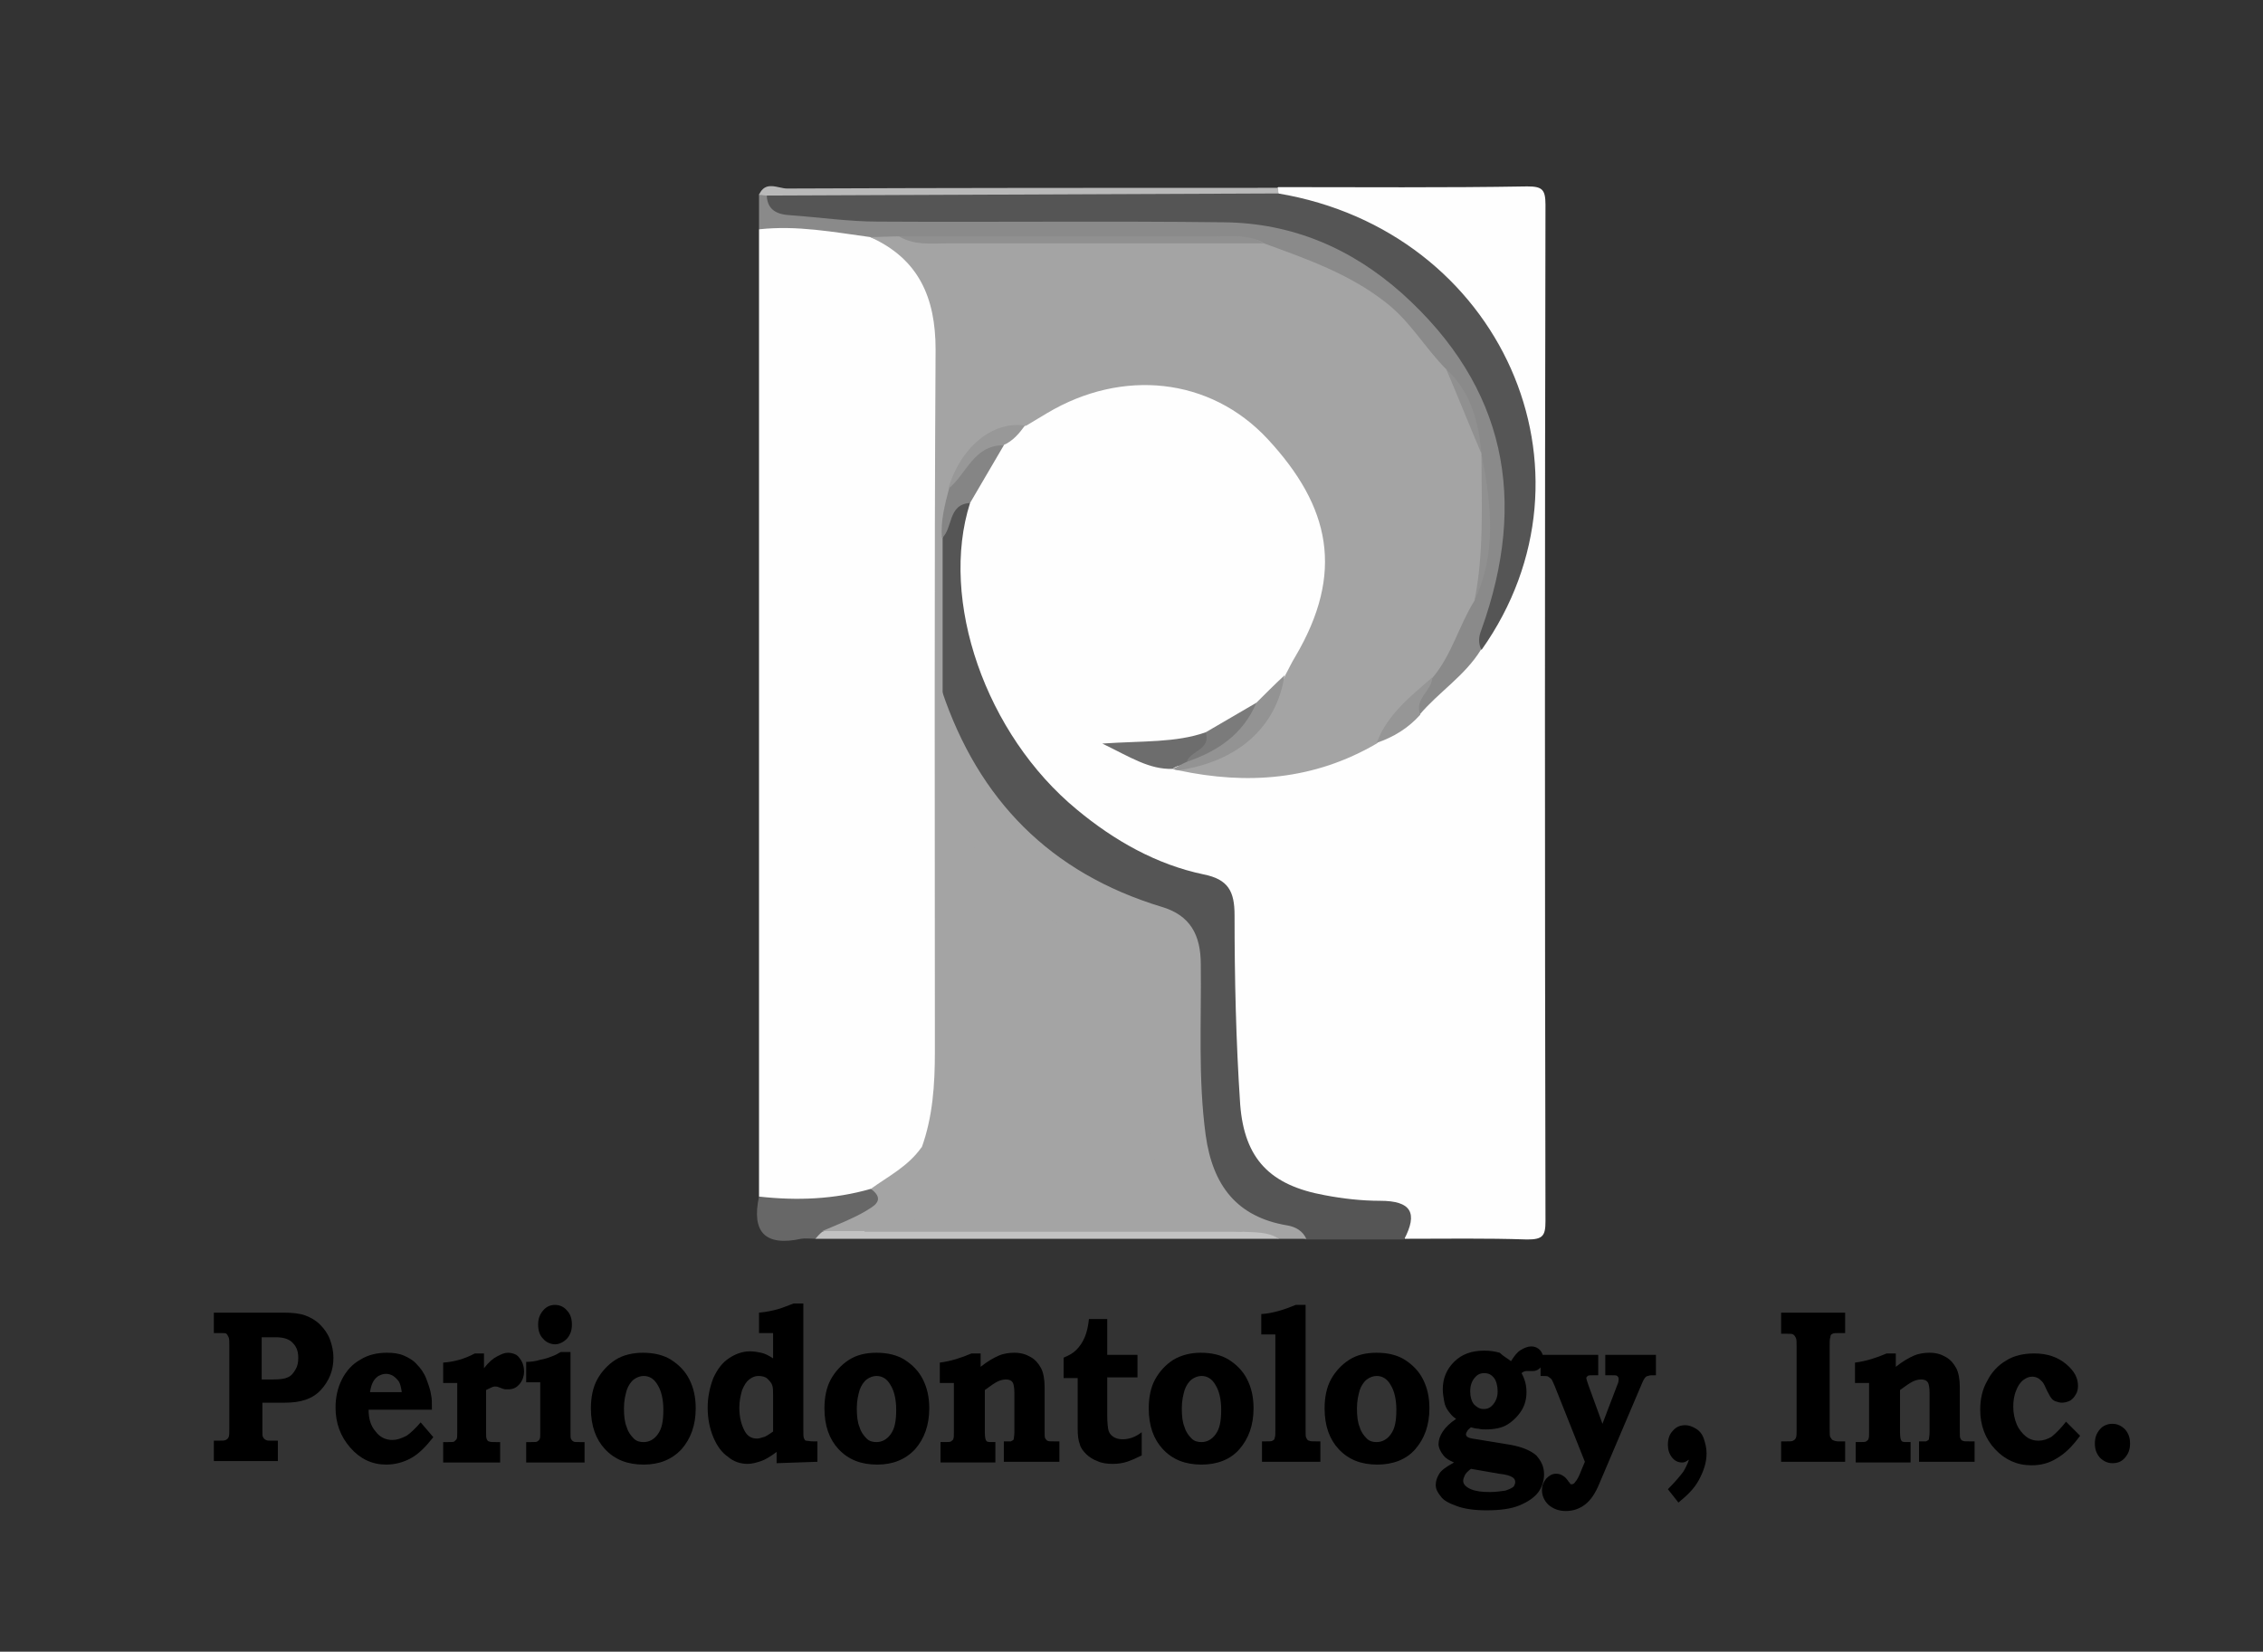 <?xml version="1.0" encoding="utf-8"?>
<!-- Generator: Adobe Illustrator 28.0.0, SVG Export Plug-In . SVG Version: 6.00 Build 0)  -->
<svg version="1.1" id="Layer_1" xmlns="http://www.w3.org/2000/svg" xmlns:xlink="http://www.w3.org/1999/xlink" x="0px" y="0px"
	 viewBox="0 0 321.7 234.8" style="enable-background:new 0 0 321.7 234.8;" xml:space="preserve">
<rect x="0" y="0" width="321.7" height="234.8" fill="#333333" stroke="none"/>
<style type="text/css">
	.st0{fill:#FEFEFE;}
	.st1{fill:#555555;}
	.st2{fill:#A4A4A4;}
	.st3{fill:#8A8A8A;}
	.st4{fill:#676767;}
	.st5{fill:#B9B9B9;}
	.st6{fill:#C2C2C2;}
	.st7{fill:#6D6D6D;}
	.st8{fill:#939393;}
	.st9{fill:#858585;}
	.st10{fill:#989898;}
	.st11{fill:#969696;}
	.st12{fill:#7B7B7B;}
	.st13{fill:#909090;}
</style>
<g>
	<g>
		<path class="st0" d="M181.7,26.6c11.8,0,23.6,0.1,35.4-0.1c2.1,0,2.6,0.4,2.6,2.6c-0.1,48.2-0.1,96.3,0,144.5
			c0,2.1-0.4,2.6-2.6,2.6c-5.8-0.2-11.6-0.1-17.4-0.1c-1.9-3.3-5.3-3.1-8.3-3.4c-12.4-1.4-17.6-6.8-18-19.4c-0.2-6,0-12-0.1-17.9
			c-0.1-6.3-0.7-7.4-6.6-9.6c-9.4-3.4-16.8-9.3-23-16.9c-5.2-6.4-8.2-13.8-8.3-22.1c0-5.1-0.8-10.3,0.6-15.3c1.9-3,3-6.4,5.4-9
			c1.5-0.9,2.7-2.3,3.9-3.6c8.8-8.4,24.3-8.6,33.8-0.6c5.7,4.8,9.3,10.8,11,17.9c1.9,7.9-1.7,14.5-5.5,21c-1.4,1.9-3.9,2.4-5.3,4.4
			c-2.4,1.6-4.9,3-7.5,4.3c-2.6,0.6-5,1.8-7.5,1.4c0.4,0.2,1.2,0.1,1.9,0c0.3-0.1,0.6-0.1,1,0c0.5,0.1,0.9,0.3,1.4,0.5
			c9,2.3,17.3,0,25.3-4c2.5-0.5,5-1,6.6-3.3c3.2-2.9,6.7-5.6,8.5-9.7c9.9-10.1,7.6-30.2,1.7-40.6c-5.2-9.1-12.8-15-22.6-18.4
			c-2.4-0.8-5.3-1-6.9-3.6C181.2,27.5,181.3,27,181.7,26.6z"/>
		<path class="st0" d="M107.9,170.1c0-45.8,0-91.7,0-137.5c5.4-2.9,10.9-1.5,16.4-0.2c8,3.3,11.5,9.1,11.1,17.9
			c-0.6,13.9-1.2,27.8-1.2,41.8c0,19.8,1.8,39.6,1.1,59.4c-0.1,4-0.2,8-2.1,11.6c-2,4.1-5.2,6.7-9.7,7.6
			C118.3,172,113,174.4,107.9,170.1z"/>
		<path class="st1" d="M137.9,71.5c-4.4,13.8,2.2,32.9,15.2,43.6c5.3,4.4,11.3,7.8,18,9.2c3.5,0.7,4.4,2.4,4.4,5.8
			c0,9,0.2,17.9,0.8,26.9c0.6,7.8,4.3,11.5,12,12.9c2.6,0.5,5.3,0.8,7.9,0.8c4.4,0,5.4,1.7,3.4,5.5c-4.7,0-9.3,0-14,0
			c-3.5-1.7-7.7-0.8-11-3.7c-2.8-2.4-4.7-4.9-5.4-8.6c-1.5-7.6-0.8-15.2-1-22.8c-0.2-7.1-1-8.5-7.7-11c-8.3-3.1-15.1-8.2-20.6-15.1
			c-4-5.1-5.9-11.1-6.6-17.5c0-6.7,0-13.4,0-20.1c0.4-1.8,0.3-3.7,1.3-5.2C135.4,70.8,136.3,68.8,137.9,71.5z"/>
		<path class="st2" d="M133.9,98.2c5.2,15.5,15.4,25.9,31.2,30.7c4.1,1.2,5.6,4,5.6,8.2c0.1,8.1-0.4,16.2,0.7,24.3
			c1,7.1,4.4,11.6,11.6,12.8c1.2,0.2,2.2,0.8,2.7,1.9c-1.3,0-2.7,0-4,0c-1.7-1.1-3.7,0-5.4-0.7c-1.3-0.3-2.6-0.2-4-0.3
			c-6.6-0.1-10-3.1-10.9-9.7c-0.8-5.9-1.6-11.8-1.1-17.8c0.5-5.9-1.7-9.8-7.3-12c-5-2-9.2-5.1-12.9-9.1c-2.7-2.9-4.9-5.9-5.5-9.9
			C133.7,110.5,132.7,104.4,133.9,98.2z"/>
		<path class="st3" d="M123.7,33.7c-5.2-0.7-10.4-1.7-15.8-1.1c0-1.7,0-3.3,0-5c0.5-0.4,1.1-0.3,1.6,0c3.8,2.4,8,1.8,12.1,1.9
			c18.2,0.4,36.5,0.4,54.7,0.2c18.3-0.2,41.4,20.8,39.6,42.7c-0.6,7.1-2.7,13.6-5.4,20c-2.3,3.7-6,6-8.7,9.2c-3.4-1.7-1.9-4-0.8-6.3
			c2.9-3.5,4.6-7.5,5.9-11.8c2-5.8,2.2-11.6,0.9-17.5c-0.1-0.4-0.2-0.9-0.3-1.4c-0.4-3.9-1.8-7.3-4.3-10.4
			c-5.9-10.2-15.1-15.2-26.4-17.2c-16.2-2.9-32.5-1.7-48.8-2.4C126.6,34.4,125.1,34.3,123.7,33.7z"/>
		<path class="st4" d="M107.9,170.1c5.4,0.6,10.7,0.4,15.9-1.1c2.8,0.7,3.2,1.4,1.6,3.3c-1.9,2.3-4.6,2.9-7.4,2.9
			c-0.7,0.2-1.5,0.4-2.1,0.9c-0.7,0-1.4-0.1-2,0C108.8,177.2,106.8,175.2,107.9,170.1z"/>
		<path class="st5" d="M109,27.8c-0.4,0-0.7-0.1-1.1-0.1c0.9-2.1,2.7-0.9,4-0.9c23.3-0.1,46.5-0.1,69.8-0.1c0,0.3,0,0.6,0.1,0.9
			c-0.9,2.2-3.1,2.2-4.8,2.2c-21.2-0.4-42.4,0.5-63.6-0.5C111.9,29.1,110.2,29.1,109,27.8z"/>
		<path class="st6" d="M115.9,176.1c0.3-0.3,0.6-0.7,1-1c2.1-0.8,4.4-0.4,6.5-1.3c4.6-3,9.6-0.4,14.4-0.9c7.8-0.8,15.8-0.5,23.7-0.1
			c5.1,0.3,10.1,2.1,15.3,2.3c1.7,0.1,3.5,0,5,1C159.7,176.1,137.8,176.1,115.9,176.1z"/>
		<path class="st2" d="M176.7,175.1c-17.9,0-35.9,0-53.8,0c0-2.8,2.5-2.5,4.1-3.2c5-2.1,5.5-3.2,4-8.7c1.6-4.4,1.9-9,1.9-13.7
			c0-33.3-0.1-66.5,0.1-99.8c0-7.4-2.4-12.9-9.3-16c1.4,0,2.8-0.1,4.2-0.1c4.1,1.1,8.2,0.4,12.3,0.4c11.6,0.1,23.1,0,34.7,0.1
			c1.6,0,3.3-0.5,4.8,0.5c6,2.2,12.1,4.3,17.3,8.4c3.5,2.7,5.6,6.5,8.6,9.5c2.6,3.6,3.9,7.7,5,12l0,0c0.7,7,1.4,14-1,20.9
			c-2.2,3.5-3.2,7.7-6,11c-2.5,3.2-4.8,6.5-7.9,9.3c-8.9,5.2-18.4,5.9-28.2,3.8c2.8-3.2,7.6-3.3,10.4-6.9c1.7-2.2,3.8-4,4.8-6.6
			c0.5-0.9,0.9-1.8,1.4-2.6c7.1-12,5-21.4-3.9-31c-8.2-8.8-20.7-10-31.3-3.7c-1,0.6-2,1.2-3,1.8c-5.5,1-6.7,6.5-9.8,9.9
			c-1.4,1.8-1.4,4.1-2.1,6.1c0,7.2,0,14.5,0,21.7c-0.3,19.8,5.7,29.2,23.9,36.8c3.7,1.5,5.1,3.6,5,7.5c-0.1,6.6-0.1,13.2,0.8,19.8
			c1.2,9,2.3,10.4,11.2,12.1C175.5,174.5,176.1,174.8,176.7,175.1z"/>
		<path class="st1" d="M109,27.8c24.2-0.1,48.5-0.2,72.7-0.3c31.7,5.3,46.9,39.5,28.9,64.9c-0.5-1-0.4-1.9,0-2.9
			c6.6-18.4,3.5-34.5-11.3-47.8c-7.2-6.4-15.6-10-25.3-10.1c-16.4-0.2-32.8,0-49.2-0.1c-4.1,0-8.2-0.6-12.4-0.9
			C110.5,30.5,109.1,29.9,109,27.8z"/>
		<path class="st7" d="M166.7,109.3c-3.3,0.1-5.9-1.6-10-3.6c5.9-0.4,10.4-0.1,14.7-1.6c2.3-0.2,1.8,1.2,1.2,2.3
			c-0.7,1.1-2,1.4-3.1,2C168.6,108.9,167.5,108.6,166.7,109.3z"/>
		<path class="st8" d="M166.7,109.3c0.7-0.3,1.3-0.7,2-1c3.8-2.2,7-5.1,9.9-8.4c1.3-1.3,2.6-2.6,4-3.9c-1.1,7.4-6.7,12.3-15.1,13.5
			C167.2,109.5,167,109.4,166.7,109.3z"/>
		<path class="st9" d="M133.9,76.5c-0.2-2.4,0.4-4.7,1-7c0.9-3,3.3-4.8,5.4-6.8c0.9-0.8,2-1.5,2.4,0.6c-1.6,2.7-3.2,5.5-4.8,8.2
			C134.7,71.7,135.5,75.1,133.9,76.5z"/>
		<path class="st10" d="M142.6,63.3c-4.2,0-5.2,4.1-7.8,6.2c1.7-5.9,6.3-9.7,10.9-9C144.9,61.6,144,62.7,142.6,63.3z"/>
		<path class="st11" d="M195.7,105.6c1.5-4,4.8-6.6,7.9-9.3c0,1.9-2.6,3-1.7,5.3C200.2,103.5,198.1,104.8,195.7,105.6z"/>
		<path class="st12" d="M178.6,99.9c-1.9,4.5-5.5,6.9-9.9,8.4c0.5-1.6,3.5-1.7,2.7-4.2C173.8,102.7,176.2,101.3,178.6,99.9z"/>
		<path class="st2" d="M131,163.1c2.3,0.7,4.9,1.4,4.4,4.4c-0.6,3.3-3.1,5.3-6.3,6.3c-2,0.6-4.3,0-6.2,1.2c-2,0-4,0-6,0
			c2.1-0.9,4.2-1.7,6.1-2.8c0.9-0.6,3.1-1.5,0.8-3.2C126.3,167.2,129.1,165.8,131,163.1z"/>
		<path class="st13" d="M179.7,34.6c-15,0-30,0-45.1,0c-2.3,0-4.6,0.3-6.8-1c15,0,30.1,0,45.1,0C175.2,33.6,177.6,33.3,179.7,34.6z"
			/>
		<path class="st13" d="M209.6,85.4c1.4-6.9,1-13.9,1-20.9C212,71.6,212.8,78.6,209.6,85.4z"/>
		<path class="st13" d="M210.6,64.5c-1.7-4-3.3-8-5-12C209.1,55.7,210.2,60,210.6,64.5z"/>
	</g>
</g>
<g>
	<path d="M30.4,186.6h9.9c1.2,0,2.3,0.1,3.1,0.4c0.8,0.3,1.5,0.7,2.1,1.3s1.1,1.3,1.4,2.1c0.3,0.8,0.5,1.7,0.5,2.6
		c0,1.8-0.6,3.3-1.8,4.6s-2.9,1.8-5.1,1.8h-3.2v4c0,0.5,0,0.8,0.1,0.9c0.1,0.2,0.2,0.3,0.4,0.4c0.2,0.1,0.4,0.1,0.8,0.1h0.9v2.9
		h-9.1v-2.9H31c0.6,0,0.9,0,1.1-0.1c0.2-0.1,0.3-0.2,0.4-0.4s0.1-0.6,0.1-1.2v-11.7c0-0.7,0-1.1-0.1-1.3s-0.2-0.4-0.3-0.5
		s-0.5-0.1-0.9-0.1h-0.9V186.6z M37.2,190.1v6h1.6c1,0,1.7-0.1,2.1-0.3c0.5-0.2,0.8-0.6,1.1-1.1c0.3-0.5,0.4-1,0.4-1.7
		c0-1-0.3-1.7-1-2.3c-0.5-0.4-1.2-0.6-2.2-0.6H37.2z"/>
	<path d="M59.8,202.2l1.8,2.1c-1.1,1.4-2.1,2.4-3.2,3c-1.1,0.6-2.3,0.9-3.5,0.9c-2,0-3.7-0.8-5.1-2.4c-1.4-1.6-2.1-3.5-2.1-5.7
		c0-1.5,0.3-2.8,0.9-4c0.6-1.2,1.5-2.2,2.6-2.8c1.1-0.7,2.4-1,3.8-1c0.9,0,1.7,0.1,2.4,0.4c0.7,0.3,1.4,0.7,1.9,1.3
		c0.5,0.5,1,1.2,1.3,2c0.3,0.8,0.6,1.6,0.7,2.4c0.1,0.4,0.1,1.1,0.1,2h-9c0,1.3,0.3,2.3,1,3.1c0.6,0.8,1.4,1.2,2.4,1.2
		c0.6,0,1.2-0.2,2-0.6C58.4,203.7,59.1,203,59.8,202.2z M57.1,197.8c-0.1-0.6-0.2-1.1-0.4-1.4c-0.2-0.3-0.5-0.6-0.8-0.8
		c-0.3-0.2-0.7-0.3-1-0.3c-0.4,0-0.7,0.1-1.1,0.3c-0.3,0.2-0.6,0.5-0.8,0.9c-0.2,0.4-0.3,0.8-0.4,1.4H57.1z"/>
	<path d="M68.8,192.3v2.2c0.7-0.9,1.3-1.4,1.9-1.7s1-0.5,1.5-0.5c0.4,0,0.8,0.1,1.2,0.3c0.3,0.2,0.6,0.6,0.8,1
		c0.2,0.4,0.3,0.9,0.3,1.4c0,0.6-0.2,1.2-0.6,1.7c-0.4,0.5-0.9,0.8-1.6,0.8c-0.2,0-0.3,0-0.5,0c-0.1,0-0.4-0.1-0.9-0.3
		c-0.2-0.1-0.4-0.1-0.6-0.1c-0.2,0-0.6,0.2-1.2,0.5v6c0,0.5,0,0.8,0.1,1s0.2,0.3,0.3,0.3c0.2,0.1,0.5,0.1,1,0.1h0.6v2.9H63v-2.9h0.7
		c0.5,0,0.8,0,0.9-0.1c0.1-0.1,0.2-0.2,0.3-0.3c0.1-0.2,0.1-0.5,0.1-1v-7h-2v-2.9c1.5-0.1,3-0.5,4.5-1.3H68.8z"/>
	<path d="M81.1,192.3v11.3c0,0.5,0,0.9,0.1,1s0.1,0.2,0.3,0.3c0.1,0.1,0.4,0.1,0.9,0.1h0.7v2.9h-8.3v-2.9h0.7c0.5,0,0.8,0,0.9-0.1
		s0.2-0.1,0.3-0.3s0.1-0.4,0.1-0.8v-7.3h-2v-2.9c0.7,0,1.4-0.1,2-0.3c0.6-0.1,1.2-0.3,1.7-0.5c0.3-0.1,0.7-0.3,1.2-0.6H81.1z
		 M78.9,185.5c0.7,0,1.3,0.3,1.7,0.8c0.5,0.5,0.7,1.2,0.7,2c0,0.8-0.2,1.4-0.7,2c-0.5,0.5-1.1,0.8-1.7,0.8s-1.3-0.3-1.7-0.8
		c-0.5-0.5-0.7-1.2-0.7-2c0-0.8,0.2-1.4,0.7-2S78.3,185.5,78.9,185.5z"/>
	<path d="M91.4,192.3c1.5,0,2.9,0.3,4,1s2,1.6,2.6,2.8c0.6,1.2,0.9,2.5,0.9,4.1c0,2.4-0.7,4.3-2,5.8c-1.4,1.5-3.2,2.2-5.4,2.2
		c-2.3,0-4.1-0.7-5.5-2.2c-1.3-1.4-2-3.3-2-5.8c0-1.6,0.3-3,0.9-4.1c0.6-1.1,1.5-2.1,2.6-2.8C88.6,192.6,90,192.3,91.4,192.3z
		 M91.5,195.6c-0.5,0-1,0.2-1.4,0.5c-0.4,0.3-0.8,0.9-1,1.5c-0.2,0.7-0.4,1.5-0.4,2.6c0,1.1,0.1,2,0.4,2.7c0.2,0.7,0.6,1.2,1,1.6
		s0.9,0.5,1.4,0.5c0.8,0,1.5-0.4,2-1.1c0.6-0.8,0.8-1.9,0.8-3.5c0-1.5-0.3-2.7-0.8-3.5C93,196,92.3,195.6,91.5,195.6z"/>
	<path d="M114.2,185.5v17.7c0,0.7,0,1.1,0.1,1.3c0.1,0.1,0.1,0.3,0.3,0.3s0.5,0.1,1,0.1h0.6v2.9l-5.8,0.2v-1.6
		c-0.8,0.6-1.6,1.1-2.2,1.3c-0.6,0.2-1.3,0.4-1.9,0.4c-1,0-2-0.3-2.8-1c-0.9-0.6-1.6-1.6-2.1-2.8c-0.5-1.2-0.8-2.6-0.8-4.2
		c0-1.5,0.3-2.9,0.8-4.2c0.6-1.3,1.3-2.2,2.2-2.8s1.9-1,3-1c0.6,0,1.1,0.1,1.6,0.2s1.1,0.4,1.7,0.8v-3.6h-2v-2.9
		c1.1-0.1,2-0.3,2.7-0.5c0.7-0.2,1.4-0.5,2.2-0.8H114.2z M109.9,203.5v-5.1c0-0.6,0-1.1-0.1-1.4c-0.1-0.4-0.4-0.7-0.7-1
		s-0.8-0.4-1.3-0.4c-0.5,0-0.9,0.2-1.3,0.5c-0.4,0.3-0.7,0.8-1,1.5c-0.2,0.7-0.4,1.5-0.4,2.5c0,1.4,0.3,2.5,0.8,3.4
		c0.4,0.7,1,1,1.7,1c0.3,0,0.6-0.1,0.9-0.2C108.7,204.3,109.2,204,109.9,203.5z"/>
	<path d="M124.6,192.3c1.5,0,2.9,0.3,4,1c1.1,0.7,2,1.6,2.6,2.8c0.6,1.2,0.9,2.5,0.9,4.1c0,2.4-0.7,4.3-2,5.8
		c-1.4,1.5-3.2,2.2-5.4,2.2c-2.3,0-4.1-0.7-5.5-2.2c-1.3-1.4-2-3.3-2-5.8c0-1.6,0.3-3,0.9-4.1c0.6-1.1,1.5-2.1,2.6-2.8
		C121.8,192.6,123.1,192.3,124.6,192.3z M124.6,195.6c-0.5,0-1,0.2-1.4,0.5c-0.4,0.3-0.8,0.9-1,1.5c-0.2,0.7-0.4,1.5-0.4,2.6
		c0,1.1,0.1,2,0.4,2.7c0.2,0.7,0.6,1.2,1,1.6s0.9,0.5,1.4,0.5c0.8,0,1.5-0.4,2-1.1c0.6-0.8,0.8-1.9,0.8-3.5c0-1.5-0.3-2.7-0.8-3.5
		C126.1,196,125.4,195.6,124.6,195.6z"/>
	<path d="M139.4,192.3v2c1-0.8,1.9-1.3,2.6-1.6c0.7-0.3,1.5-0.4,2.2-0.4c0.9,0,1.6,0.2,2.3,0.6c0.7,0.4,1.1,0.9,1.5,1.6
		c0.3,0.6,0.5,1.5,0.5,2.7v6.3c0,0.5,0,0.9,0.1,1s0.2,0.3,0.3,0.3c0.1,0.1,0.4,0.1,1,0.1h0.7v2.9h-7.9v-2.9c0.6,0,0.9,0,1,0
		c0.2-0.1,0.4-0.2,0.4-0.3s0.1-0.5,0.1-1v-5.6c0-0.7-0.1-1.2-0.2-1.4c-0.2-0.4-0.6-0.5-1-0.5c-0.4,0-0.8,0.1-1.2,0.3
		c-0.4,0.2-1,0.6-1.8,1.2v6c0,0.7,0.1,1.1,0.2,1.2c0.1,0.2,0.4,0.2,0.9,0.2h0.4v2.9h-7.8v-2.9h0.4c0.6,0,1,0,1.1-0.1
		c0.1-0.1,0.3-0.2,0.3-0.3c0.1-0.2,0.1-0.5,0.1-0.9v-7.1h-2v-2.9c1.6-0.2,3.1-0.7,4.5-1.3H139.4z"/>
	<path d="M157.4,187.4v5.2h4.3v3.2h-4.3v5.3c0,1.2,0.1,2,0.2,2.3c0.1,0.3,0.3,0.6,0.6,0.8c0.4,0.3,0.9,0.4,1.4,0.4
		c0.9,0,1.8-0.3,2.7-1v3.3c-0.8,0.4-1.5,0.7-2.1,0.9c-0.6,0.2-1.3,0.3-2,0.3c-0.8,0-1.6-0.1-2.2-0.4c-0.6-0.2-1.2-0.6-1.6-1
		s-0.8-0.9-0.9-1.4c-0.2-0.5-0.3-1.2-0.3-2.2v-7.2h-2V193c0.7-0.3,1.3-0.6,1.8-1.1s0.9-1.1,1.2-1.8s0.5-1.6,0.6-2.6H157.4z"/>
	<path d="M170.7,192.3c1.5,0,2.9,0.3,4,1c1.1,0.7,2,1.6,2.6,2.8c0.6,1.2,0.9,2.5,0.9,4.1c0,2.4-0.7,4.3-2,5.8s-3.2,2.2-5.4,2.2
		c-2.3,0-4.1-0.7-5.5-2.2c-1.3-1.4-2-3.3-2-5.8c0-1.6,0.3-3,0.9-4.1c0.6-1.1,1.5-2.1,2.6-2.8C168,192.6,169.3,192.3,170.7,192.3z
		 M170.8,195.6c-0.5,0-1,0.2-1.4,0.5c-0.4,0.3-0.8,0.9-1,1.5c-0.2,0.7-0.4,1.5-0.4,2.6c0,1.1,0.1,2,0.4,2.7c0.2,0.7,0.6,1.2,1,1.6
		s0.9,0.5,1.4,0.5c0.8,0,1.5-0.4,2-1.1c0.6-0.8,0.8-1.9,0.8-3.5c0-1.5-0.3-2.7-0.8-3.5C172.3,196,171.6,195.6,170.8,195.6z"/>
	<path d="M185.6,185.5v17.8c0,0.6,0,1,0.1,1.1c0.1,0.2,0.2,0.4,0.4,0.4c0.1,0.1,0.5,0.1,1.1,0.1h0.5v2.9h-8.3v-2.9h0.5
		c0.5,0,0.9,0,1-0.1c0.2-0.1,0.3-0.2,0.3-0.4c0.1-0.2,0.1-0.5,0.1-1.1v-13.6h-2v-2.9c1.6-0.1,3.2-0.6,4.9-1.3H185.6z"/>
	<path d="M195.7,192.3c1.5,0,2.9,0.3,4,1c1.1,0.7,2,1.6,2.6,2.8c0.6,1.2,0.9,2.5,0.9,4.1c0,2.4-0.7,4.3-2,5.8s-3.2,2.2-5.4,2.2
		c-2.3,0-4.1-0.7-5.5-2.2c-1.3-1.4-2-3.3-2-5.8c0-1.6,0.3-3,0.9-4.1c0.6-1.1,1.5-2.1,2.6-2.8C192.9,192.6,194.2,192.3,195.7,192.3z
		 M195.7,195.6c-0.5,0-1,0.2-1.4,0.5c-0.4,0.3-0.8,0.9-1,1.5c-0.2,0.7-0.4,1.5-0.4,2.6c0,1.1,0.1,2,0.4,2.7c0.2,0.7,0.6,1.2,1,1.6
		s0.9,0.5,1.4,0.5c0.8,0,1.5-0.4,2-1.1c0.6-0.8,0.8-1.9,0.8-3.5c0-1.5-0.3-2.7-0.8-3.5C197.2,196,196.5,195.6,195.7,195.6z"/>
	<path d="M214.8,193.5c0.5-0.8,0.9-1.3,1.4-1.6c0.5-0.3,1-0.5,1.5-0.5c0.5,0,0.9,0.2,1.2,0.5c0.3,0.3,0.5,0.8,0.5,1.3
		c0,0.5-0.1,0.9-0.4,1.2s-0.6,0.5-1.1,0.5l-0.4,0l-0.5,0c-0.2,0-0.5,0.1-0.7,0.3c0.5,0.9,0.7,1.8,0.7,2.7c0,0.9-0.2,1.8-0.7,2.6
		c-0.5,0.8-1.2,1.5-2,2s-1.9,0.7-3.1,0.7c-0.3,0-0.7,0-1-0.1c-0.4,0-0.7-0.1-1.1-0.2c-0.2,0.2-0.4,0.3-0.5,0.5s-0.2,0.3-0.2,0.5
		c0,0.3,0.3,0.5,0.9,0.6l5.5,0.9c1.6,0.3,2.8,0.8,3.6,1.5c0.7,0.8,1.1,1.6,1.1,2.7c0,0.9-0.3,1.8-0.8,2.5c-0.6,0.8-1.5,1.4-2.7,1.9
		s-2.8,0.7-4.7,0.7c-1.7,0-3.1-0.2-4.2-0.6c-1.1-0.4-1.9-0.8-2.3-1.4c-0.5-0.6-0.7-1.1-0.7-1.6c0-0.6,0.2-1.1,0.5-1.6
		c0.3-0.5,1-1,2.1-1.6c-0.7-0.3-1.2-0.6-1.5-1c-0.4-0.5-0.7-1.1-0.7-1.6c0-0.6,0.2-1.2,0.6-1.8c0.4-0.6,1-1.2,1.9-1.8
		c-0.5-0.3-0.8-0.7-1.1-1.1c-0.3-0.4-0.5-0.8-0.6-1.4s-0.2-1.1-0.2-1.7c0-1.5,0.5-2.8,1.6-3.9c1.1-1.1,2.5-1.6,4.3-1.6
		c0.8,0,1.5,0.1,2.2,0.3C213.7,192.8,214.3,193.1,214.8,193.5z M209.1,208.8c-0.5,0.4-0.8,0.7-0.9,1c-0.1,0.2-0.2,0.5-0.2,0.7
		c0,0.5,0.4,0.9,1.1,1.2c0.7,0.3,1.6,0.4,2.7,0.4c0.8,0,1.5-0.1,2.2-0.2c0.6-0.2,1-0.4,1.2-0.6c0.1-0.2,0.2-0.4,0.2-0.6
		c0-0.3-0.1-0.5-0.4-0.7c-0.3-0.2-0.9-0.4-1.9-0.5L209.1,208.8z M211,195.2c-0.6,0-1,0.2-1.4,0.7c-0.4,0.5-0.6,1.1-0.6,1.9
		c0,0.8,0.2,1.4,0.5,1.8c0.4,0.4,0.8,0.7,1.4,0.7c0.6,0,1-0.2,1.4-0.7s0.6-1.1,0.6-1.8c0-0.8-0.2-1.5-0.5-1.9
		C212,195.4,211.6,195.2,211,195.2z"/>
	<path d="M218.9,192.6h8.3v2.9h-0.6c-0.5,0-0.8,0-0.9,0.1c-0.1,0.1-0.2,0.2-0.2,0.3c0,0.1,0.1,0.4,0.3,1l2,5.5l2.1-5.5
		c0.2-0.4,0.2-0.7,0.2-0.9c0-0.2-0.1-0.3-0.2-0.4s-0.4-0.1-0.9-0.1h-0.8v-2.9h7.2v2.9c-0.6,0-1,0-1.1,0.1c-0.2,0-0.3,0.1-0.4,0.2
		c-0.1,0.1-0.3,0.4-0.5,0.9l-6,14.1c-0.6,1.5-1.3,2.5-2.1,3.1c-0.8,0.6-1.7,0.9-2.7,0.9c-1,0-1.8-0.3-2.5-0.9
		c-0.6-0.6-0.9-1.3-0.9-2.1c0-0.6,0.2-1.1,0.6-1.6c0.4-0.4,0.8-0.7,1.4-0.7c0.4,0,0.7,0.1,1,0.3c0.2,0.1,0.5,0.4,0.7,0.7
		c0.1,0.2,0.3,0.3,0.3,0.4s0.2,0.1,0.2,0.1c0.2,0,0.4-0.1,0.5-0.3c0.3-0.3,0.6-0.9,0.9-1.7l0.5-1.2L221,197c-0.2-0.5-0.4-0.9-0.5-1
		c-0.1-0.1-0.3-0.2-0.4-0.3s-0.5-0.1-1.1-0.1V192.6z"/>
	<path d="M238.6,213.6l-1.5-1.9c1.2-1.2,1.9-2.1,2.2-2.5c0.3-0.5,0.6-1.1,0.8-1.7c-0.2,0.1-0.3,0.2-0.5,0.3
		c-0.2,0.1-0.4,0.1-0.5,0.1c-0.5,0-1-0.2-1.4-0.7c-0.4-0.5-0.6-1.1-0.6-1.8c0-0.8,0.2-1.5,0.7-2c0.5-0.6,1.1-0.8,1.8-0.8
		c0.5,0,1,0.2,1.5,0.5c0.5,0.3,0.9,0.8,1.1,1.4s0.4,1.3,0.4,2.1c0,1.3-0.4,2.5-1.1,3.8S239.8,212.6,238.6,213.6z"/>
	<path d="M253.2,186.6h9.1v2.9h-0.8c-0.5,0-0.8,0-1,0.1s-0.3,0.2-0.3,0.5c-0.1,0.2-0.1,0.6-0.1,1.2v11.8c0,0.6,0,1.1,0.1,1.2
		c0.1,0.2,0.2,0.3,0.3,0.4c0.2,0.1,0.5,0.2,0.8,0.2h1v2.9h-9.1v-2.9h0.7c0.5,0,0.9,0,1-0.1c0.2-0.1,0.3-0.2,0.4-0.4
		c0.1-0.2,0.1-0.6,0.1-1.1v-11.8c0-0.7,0-1.1-0.1-1.3c-0.1-0.2-0.2-0.4-0.4-0.5c-0.1-0.1-0.4-0.1-0.9-0.1h-0.8V186.6z"/>
	<path d="M269.5,192.3v2c1-0.8,1.9-1.3,2.6-1.6s1.5-0.4,2.2-0.4c0.9,0,1.6,0.2,2.3,0.6c0.7,0.4,1.1,0.9,1.5,1.6
		c0.3,0.6,0.5,1.5,0.5,2.7v6.3c0,0.5,0,0.9,0.1,1c0.1,0.2,0.2,0.3,0.3,0.3c0.1,0.1,0.4,0.1,1,0.1h0.7v2.9h-7.9v-2.9c0.6,0,0.9,0,1,0
		c0.2-0.1,0.4-0.2,0.4-0.3s0.1-0.5,0.1-1v-5.6c0-0.7-0.1-1.2-0.2-1.4c-0.2-0.4-0.6-0.5-1-0.5c-0.4,0-0.8,0.1-1.2,0.3
		c-0.4,0.2-1,0.6-1.8,1.2v6c0,0.7,0.1,1.1,0.2,1.2c0.1,0.2,0.4,0.2,0.9,0.2h0.4v2.9h-7.8v-2.9h0.4c0.6,0,1,0,1.1-0.1
		c0.1-0.1,0.3-0.2,0.3-0.3c0.1-0.2,0.1-0.5,0.1-0.9v-7.1h-2v-2.9c1.6-0.2,3.1-0.7,4.5-1.3H269.5z"/>
	<path d="M293.7,202.1l2,2c-1.1,1.5-2.1,2.5-3.3,3.2c-1.1,0.7-2.3,1-3.6,1c-2.1,0-3.8-0.8-5.2-2.3c-1.4-1.5-2.1-3.4-2.1-5.6
		c0-1.5,0.3-2.9,1-4.1c0.6-1.2,1.5-2.2,2.7-2.9c1.1-0.7,2.5-1,4-1c1.8,0,3.3,0.5,4.5,1.5c1.2,1,1.7,2,1.7,3.1c0,0.5-0.1,0.9-0.3,1.2
		c-0.2,0.4-0.5,0.7-0.8,0.9c-0.4,0.2-0.8,0.3-1.2,0.3c-0.3,0-0.6-0.1-0.9-0.2s-0.5-0.3-0.7-0.6c-0.1-0.1-0.2-0.4-0.5-0.9
		c-0.3-0.7-0.5-1.1-0.7-1.3c-0.2-0.2-0.4-0.4-0.6-0.5c-0.2-0.1-0.5-0.2-0.8-0.2c-0.5,0-0.9,0.2-1.3,0.5c-0.4,0.3-0.8,0.9-1,1.5
		c-0.3,0.7-0.4,1.5-0.4,2.3c0,0.9,0.2,1.8,0.5,2.5c0.3,0.7,0.8,1.3,1.3,1.7c0.5,0.4,1.1,0.6,1.8,0.6c0.6,0,1.3-0.2,1.9-0.6
		C292.3,203.7,293,203,293.7,202.1z"/>
	<path d="M300.3,202.4c0.7,0,1.3,0.3,1.8,0.8c0.5,0.6,0.7,1.2,0.7,2c0,0.8-0.2,1.4-0.7,2c-0.5,0.6-1.1,0.8-1.8,0.8
		c-0.7,0-1.3-0.3-1.8-0.8c-0.5-0.6-0.7-1.2-0.7-2c0-0.8,0.2-1.4,0.7-2S299.7,202.4,300.3,202.4z"/>
</g>
</svg>
